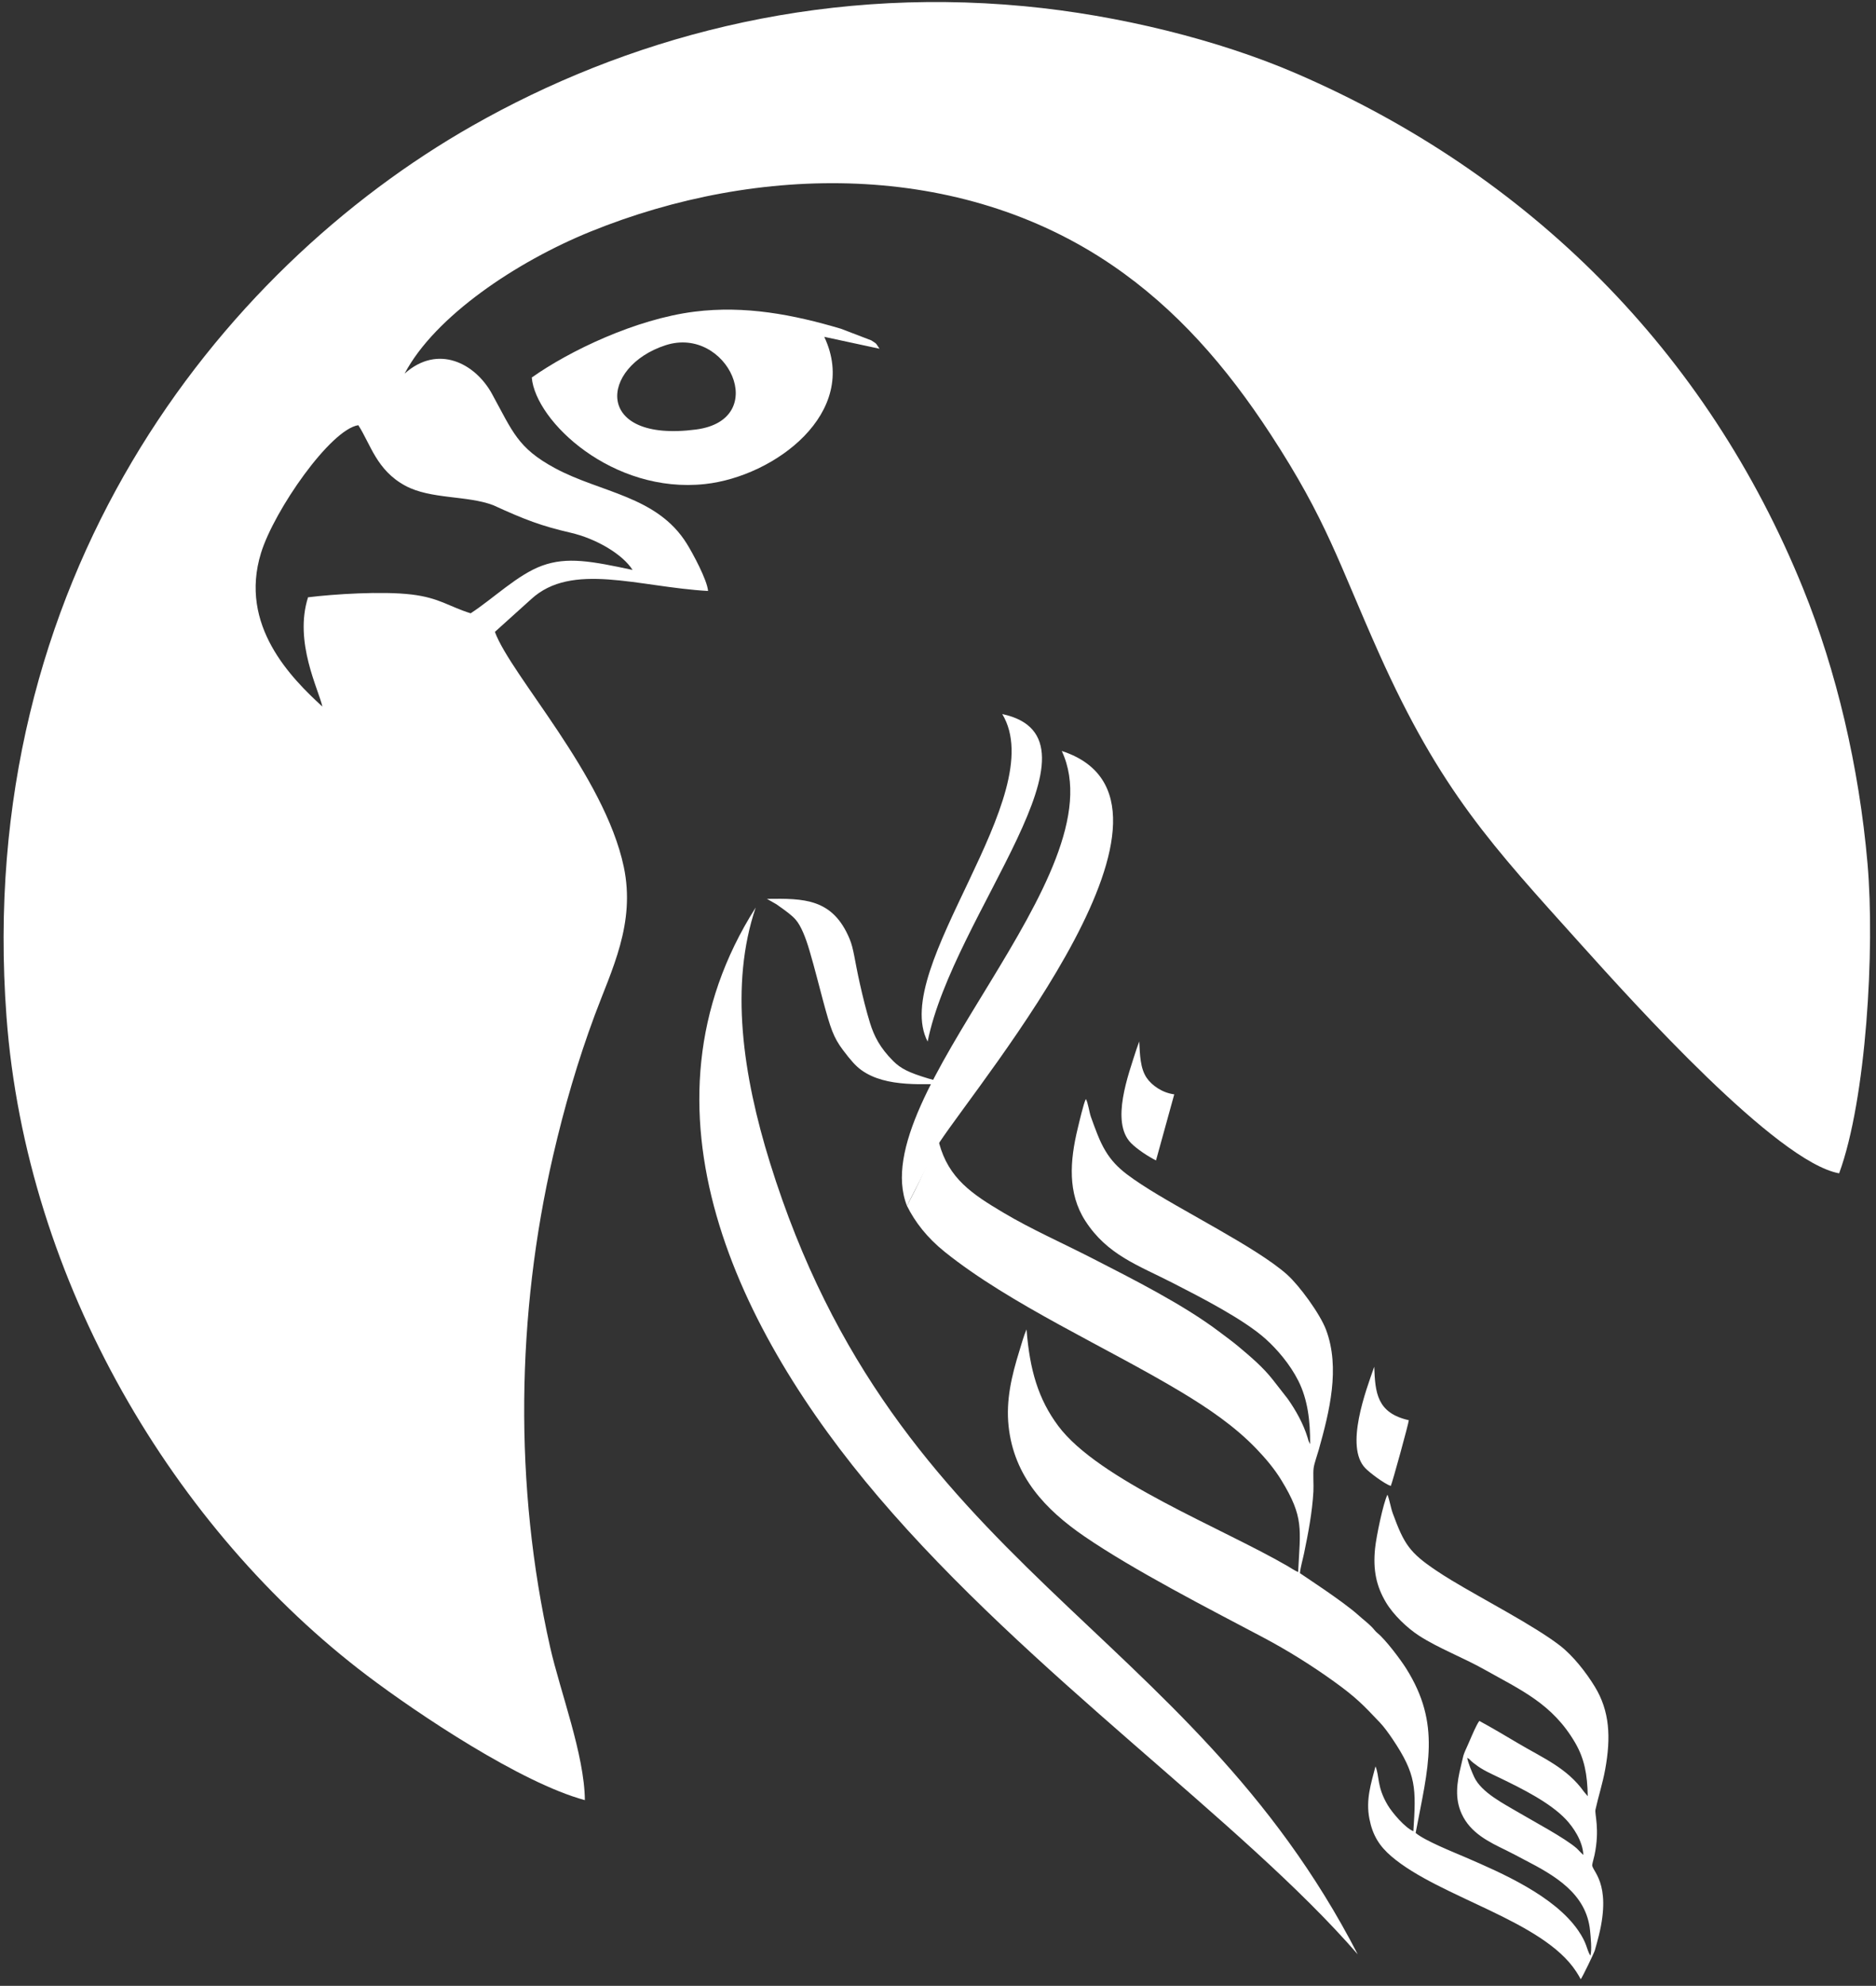 <svg width="259" height="274" viewBox="0 0 259 274" fill="none" xmlns="http://www.w3.org/2000/svg">
<rect x="0" y="0" width="259" height="274" fill="#333333" stroke="none"/>
<path fill-rule="evenodd" clip-rule="evenodd" d="M91.884 47.635C100.416 44.864 106.485 57.9 96.097 59.263C81.934 61.123 82.765 50.598 91.884 47.635ZM73.415 52.09C73.946 58.167 84.596 68.176 97.339 66.787C106.959 65.739 118.751 56.948 113.797 46.476L121.427 48.118C120.843 47.301 121.204 47.551 120.282 46.959L116.097 45.358C109.494 43.4 102.865 42.131 95.894 43.002C87.745 44.02 78.561 48.44 73.415 52.09ZM216.207 251.055C217.149 252.059 218.514 253.974 218.597 255.941C218.411 255.79 218.301 255.648 218.102 255.461C217.911 255.281 217.849 255.176 217.672 255.022C216.029 253.589 211.675 251.278 209.689 250.102C207.656 248.897 204.539 247.344 203.534 245.205C203.238 244.575 202.696 243.274 202.564 242.545C202.901 242.712 202.837 242.719 203.121 242.994C203.29 243.158 203.424 243.235 203.608 243.383C204.66 244.229 205.894 244.741 207.159 245.356C210.077 246.772 214.001 248.707 216.207 251.055ZM180.66 198.819C180.602 198.649 180.581 198.539 180.531 198.375C179.954 196.468 178.9 194.583 177.77 192.988L175.729 190.376C174.377 188.645 172.669 187.205 170.993 185.799C170.145 185.088 169.29 184.474 168.364 183.773C163.397 180.014 156.432 176.506 150.786 173.611C146.683 171.508 142.391 169.617 138.542 167.329C134.215 164.76 130.963 162.617 129.647 157.702C129.55 157.341 129.288 157.646 129.3 157.638C128.178 160.443 126.642 163.714 125.214 166.374C126.326 168.617 127.99 170.769 130.427 172.726C139.5 180.011 152.818 185.901 163.078 192.065C166.794 194.297 170.475 196.789 173.466 199.91C174.74 201.24 175.928 202.639 176.903 204.231C180.049 209.364 179.524 210.961 179.219 216.907C178.739 216.709 178.211 216.342 177.759 216.079C168.652 210.797 151.639 204.188 146.091 196.733C143.365 193.071 142.16 189.062 141.725 183.423C141.348 184.266 141.011 185.503 140.722 186.437C139.682 189.792 138.859 193.176 139.247 196.79C139.995 203.75 144.368 208.324 149.7 211.977C156.533 216.658 166.851 221.945 174.276 225.867C177.823 227.74 181.181 229.858 184.151 231.995C187.219 234.202 188.14 235.179 190.505 237.666C191.064 238.253 191.716 239.153 192.233 239.918C195.561 244.853 195.514 246.725 195.13 252.668C193.95 252.179 192.181 250.063 191.599 249.085C190.054 246.493 190.481 245.12 189.899 243.716C189.292 246.077 188.539 248.297 189.058 250.948C189.505 253.235 190.433 254.714 192.105 256.142C198.736 261.808 213.028 264.973 217.617 272.046C217.868 272.433 218.072 272.775 218.236 273.088C218.451 272.843 220.08 269.465 220.181 269.109C220.377 268.423 220.567 267.744 220.743 267.029C222.547 259.691 219.689 258.133 219.824 257.286C219.886 256.894 220.055 256.359 220.142 255.943C220.893 252.343 220.133 250.31 220.271 249.684C220.675 247.848 221.249 246.126 221.611 244.143C222.42 239.71 222.24 236.095 220.182 232.725C218.98 230.757 217.194 228.469 215.375 227.059C211.83 224.314 204.58 220.583 200.36 218.018C199.584 217.546 198.924 217.129 198.229 216.661C194.618 214.229 193.843 213.059 192.293 208.824C191.992 208.002 191.86 207.011 191.552 206.23C190.965 207.38 190.008 212.025 189.844 213.618C189.529 216.666 190.035 218.902 191.354 221.107C192.386 222.83 194.277 224.625 195.901 225.68C198.533 227.391 202.003 228.711 204.849 230.309C210.021 233.213 214.339 235.088 217.474 240.476C218.743 242.658 219.156 244.849 219.204 247.833L218.683 247.22C216.354 243.939 213.013 242.566 209.571 240.523C207.779 239.459 206.031 238.422 204.236 237.447C204.128 237.586 204.002 237.802 203.868 238.06C203.44 238.881 202.934 240.127 202.688 240.671C202.435 241.231 202.123 241.904 202.031 242.251C201.915 242.691 201.832 243.116 201.686 243.71C201.133 245.969 200.825 248.126 201.788 250.247C203.002 252.919 205.524 254.13 207.97 255.316C208.84 255.738 209.594 256.16 210.457 256.607C214.593 258.745 219.017 261.241 219.523 266.369C219.605 267.204 219.809 269.157 219.557 269.834C218.994 268.876 219.147 268.187 217.879 266.353C214.579 261.578 207.319 258.421 202.28 256.248C200.589 255.52 196.726 253.983 195.444 252.904C197.156 243.824 199.001 237.916 194.114 230.178C193.375 229.007 191.327 226.273 190.208 225.357C189.834 225.05 189.711 224.811 189.361 224.46C188.809 223.907 188.168 223.425 187.553 222.87C185.334 220.871 179.6 217.185 179.467 217.059C179.54 216.264 179.874 215.118 180.041 214.31C180.621 211.496 181.161 208.703 181.328 205.811C181.381 204.883 181.255 203.288 181.363 202.533C181.455 201.89 181.874 200.725 182.066 200.038C183.546 194.768 185.045 188.763 183.084 183.505C182.253 181.277 179.374 177.369 177.714 175.881C173.522 172.123 163.086 167.044 157.579 163.423C154.559 161.436 152.937 160.112 151.506 156.501C151.187 155.696 150.893 154.904 150.609 154.099C150.382 153.458 150.211 152.109 149.913 151.64C149.61 152.182 148.976 154.927 148.788 155.704C147.705 160.176 147.373 164.633 149.836 168.45C152.873 173.156 157.137 174.575 161.859 176.993C165.709 178.965 171.694 182.014 174.748 184.758C176.285 186.138 178.1 188.23 179.255 190.535C180.535 193.086 180.902 196.033 180.874 199.265L180.66 198.819Z" fill="white"/>
<path fill-rule="evenodd" clip-rule="evenodd" d="M192.009 205.028C192.189 204.718 194.489 196.363 194.499 195.956C190.084 194.964 189.857 192.142 189.726 188.579C188.589 191.837 185.647 199.568 188.474 202.554C189.089 203.204 191.142 204.741 192.009 205.028ZM159.599 160.111L162.116 150.996C160.392 150.769 158.99 149.711 158.315 148.726C157.412 147.41 157.376 145.514 157.283 143.693L156.891 144.799C155.778 148.286 153.318 154.803 156.129 157.698C156.958 158.552 158.586 159.616 159.599 160.111ZM125.214 166.374L129.647 157.702C135.782 148.432 167.597 110.459 146.588 103.618C154.558 120.661 119.164 151.096 125.214 166.374Z" fill="white"/>
<path fill-rule="evenodd" clip-rule="evenodd" d="M105.882 124.023C111.005 123.953 114.966 123.958 117.297 129.551C117.877 130.943 117.969 132.421 118.712 135.725C119.132 137.593 119.585 139.431 120.107 141.127C120.668 142.951 121.491 144.574 123.314 146.397C124.359 147.441 125.47 147.998 128.179 148.812C129.199 149.119 130.286 149.354 131.775 149.561C127.686 149.516 122.368 150.15 118.898 147.632C118.151 147.09 117.453 146.311 116.373 144.873C115.047 143.108 114.667 141.886 113.654 138.161C113.038 135.893 112.501 133.672 111.755 131.145C111.229 129.361 110.601 127.762 109.858 126.903C109.353 126.318 108.593 125.746 107.168 124.754L105.882 124.023ZM128.069 143.713C131.601 126.113 154.009 101.868 138.372 98.524C145.153 109.796 122.753 133.529 128.069 143.713ZM104.332 125.215C86.705 152.93 101.908 183.812 121.254 206.518C142.211 231.115 171.423 251.18 187.449 269.656C163.914 224.022 123.766 216.623 106.299 160.423C102.547 148.351 100.718 135.871 104.332 125.215Z" fill="white"/>
<path fill-rule="evenodd" clip-rule="evenodd" d="M55.862 51.547C60.046 43.63 71.324 36.091 81.544 31.948C104.721 22.55 132.452 22.201 153.563 36.602C162.417 42.642 169.296 50.549 175.409 59.909C183.241 71.899 184.79 77.643 190.37 90.115C198.888 109.152 206.022 116.695 218.187 130.216C225.717 138.585 245.333 160.342 253.911 161.892C257.657 151.701 258.86 130.952 257.831 119.167C256.661 105.759 253.522 92.511 248.931 81.189C235.647 48.428 211.054 24.001 178.975 10.143C168.277 5.522 154.481 2.089 141.42 0.856C112.235 -1.896 86.145 5.459 65.222 17.348C30.129 37.288 -3.57 80.027 0.895 140.271C3.615 176.977 24.159 211.134 50.691 231.193C57.735 236.518 71.928 245.996 80.746 248.377C80.689 242.097 77.341 233.42 75.949 227.253C70.931 205.025 71.3 181.348 76.35 159.505C77.919 152.715 79.774 146.363 82.103 140.088C84.424 133.834 87.776 127.444 86.117 119.595C83.442 106.951 70.538 93.203 68.325 87.185L73.317 82.686C78.949 77.481 88.117 80.99 97.755 81.541C97.631 80.007 95.633 76.325 94.817 75.013C90.712 68.415 82.905 67.993 76.623 64.598C71.462 61.81 70.8 59.586 67.916 54.331C65.63 50.165 60.493 47.419 55.862 51.547ZM42.529 82.414C46.054 81.977 52.792 81.537 56.866 82.034C60.66 82.496 61.975 83.682 64.978 84.622C68.142 82.563 71.475 79.273 74.847 78.049C78.311 76.791 81.683 77.43 87.331 78.638C85.973 76.498 82.373 74.329 78.743 73.494C74.773 72.581 72.458 71.706 68.091 69.704C64.493 68.338 59.462 68.914 55.951 67.017C51.973 64.868 51.162 61.273 49.466 58.666C45.612 59.26 37.861 70.412 36.043 76.275C32.925 86.324 40.264 93.595 44.507 97.495C44.012 95.167 40.551 88.586 42.529 82.414Z" fill="white"/>
</svg>
